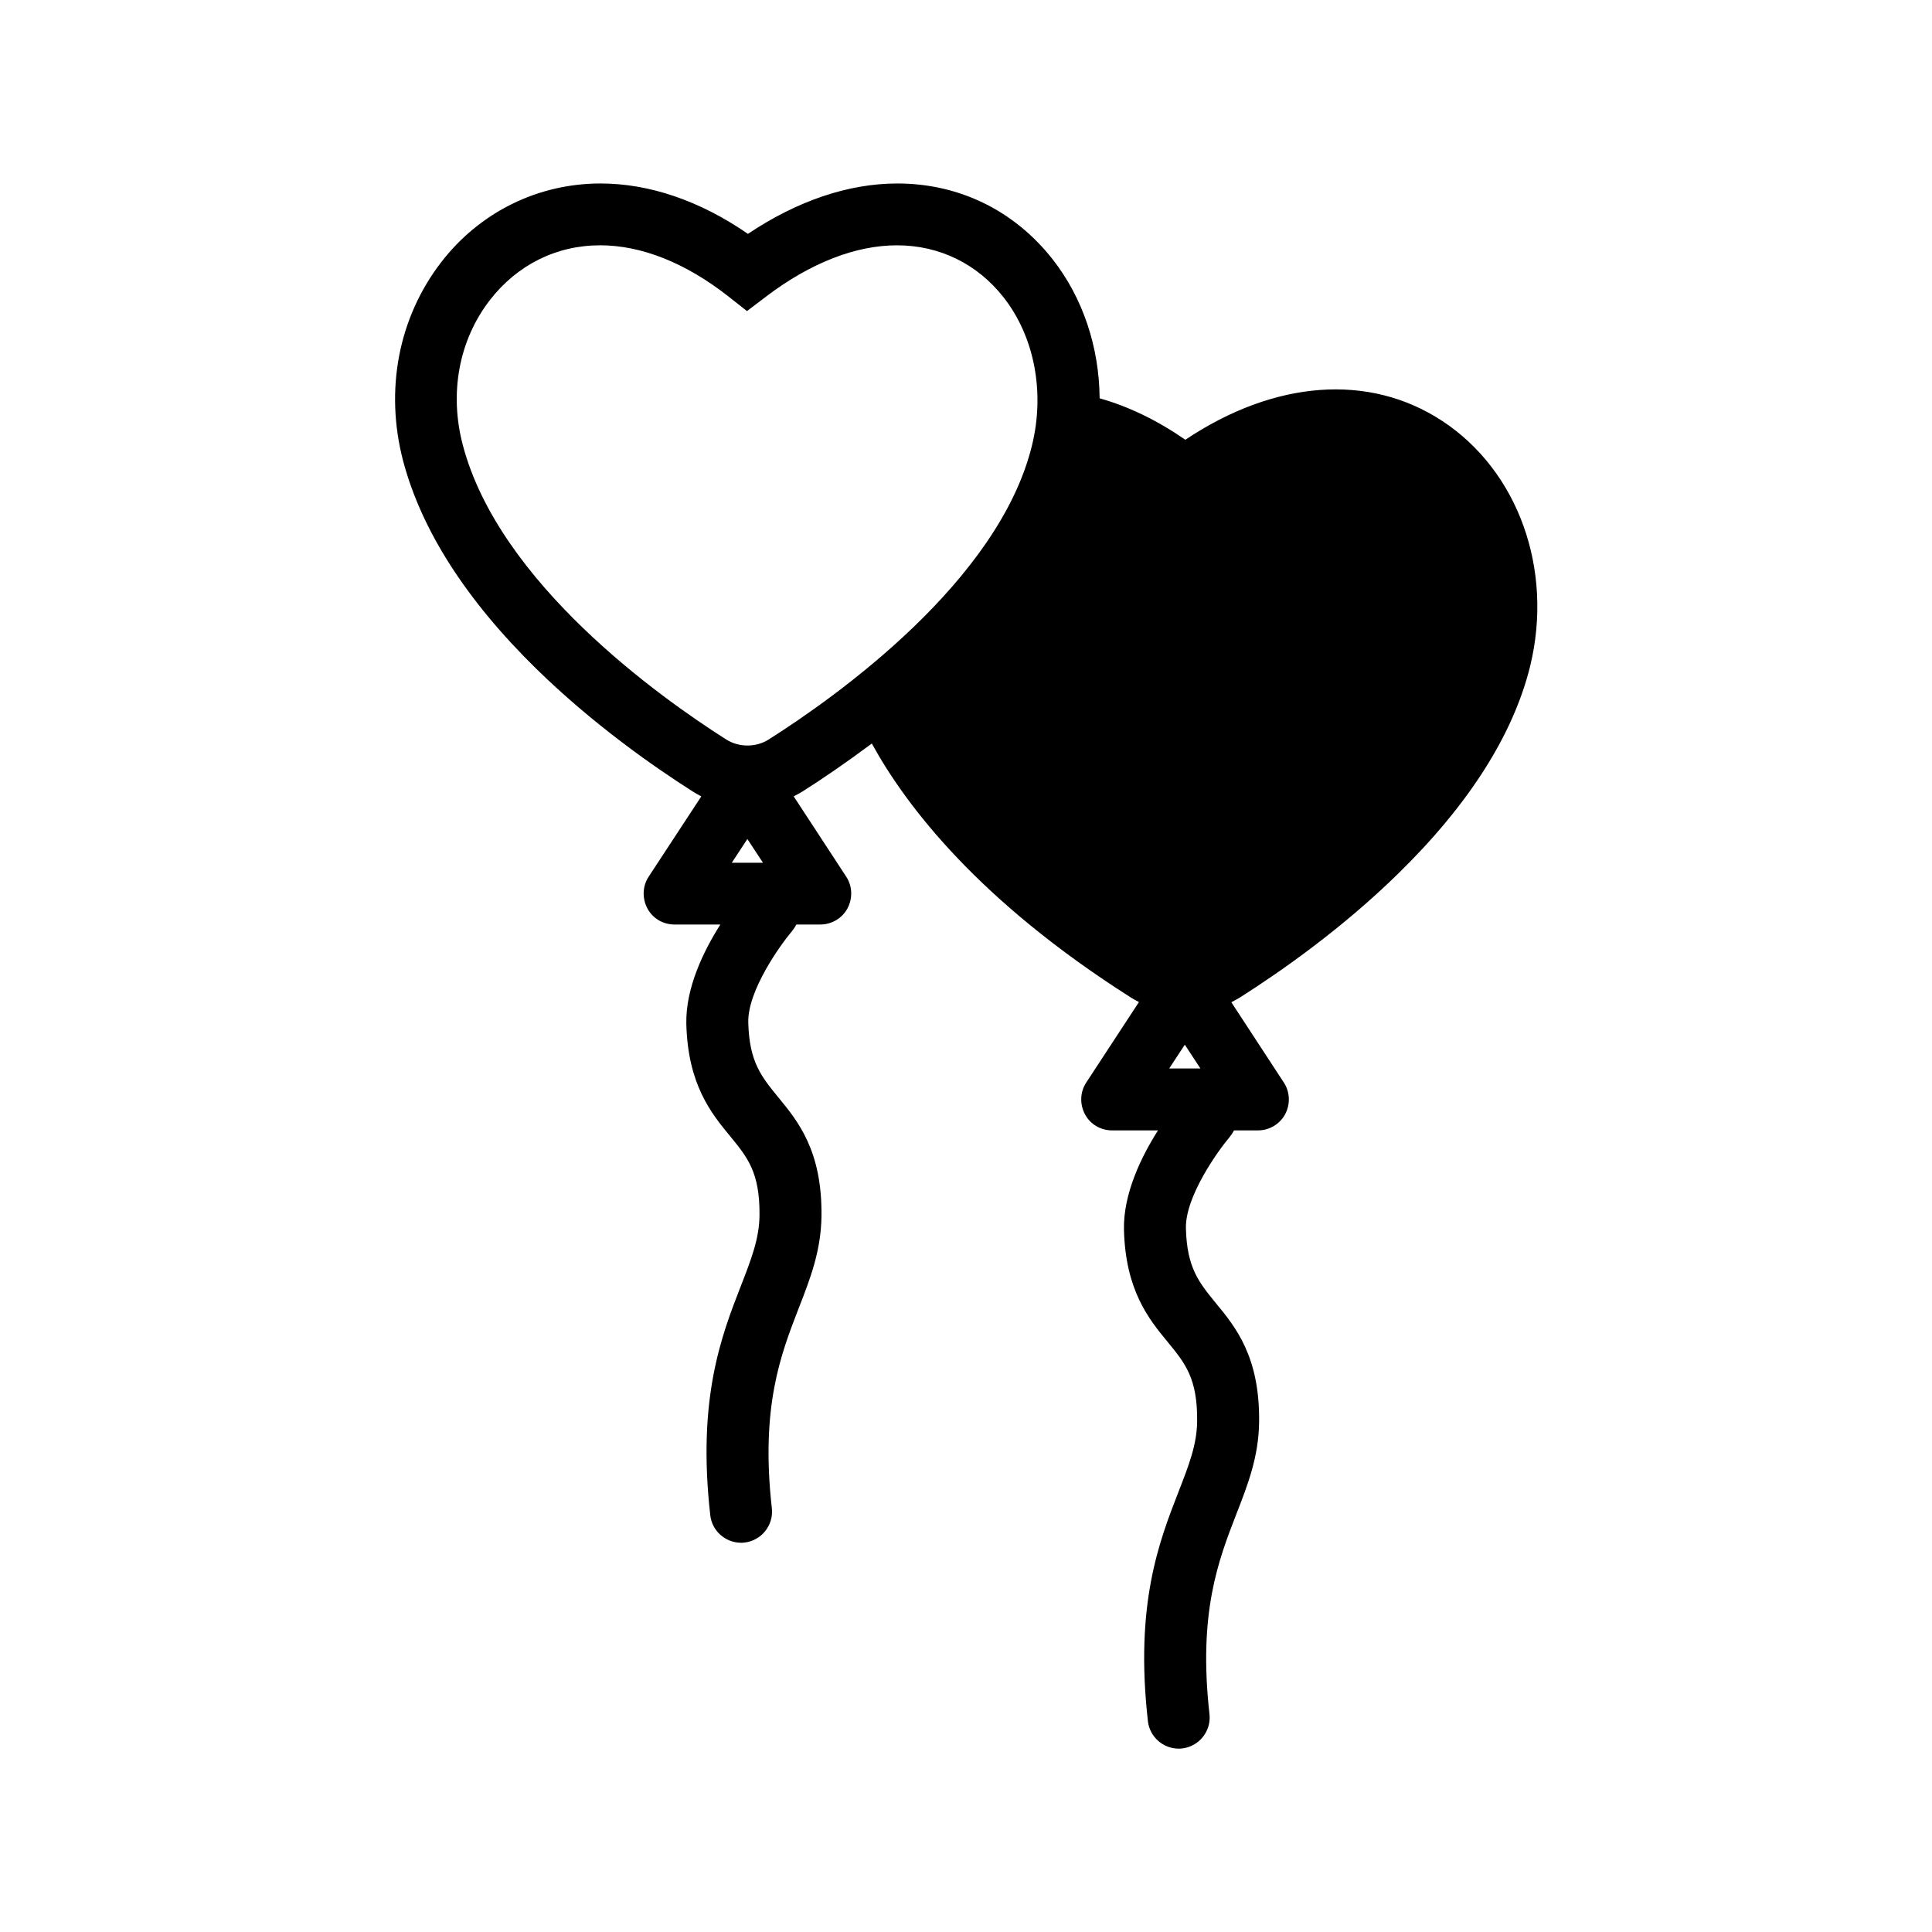 <?xml version="1.0" encoding="UTF-8"?>
<!-- Uploaded to: SVG Repo, www.svgrepo.com, Generator: SVG Repo Mixer Tools -->
<svg fill="#000000" width="800px" height="800px" version="1.1" viewBox="144 144 512 512" xmlns="http://www.w3.org/2000/svg">
 <path d="m526.2 255.55c-19.398-12.746-44.488-10.781-68.066 4.988-7.457-5.141-15.012-8.816-22.723-10.984-0.102-13.551-4.434-26.602-12.445-36.828-10.176-12.949-24.789-20.102-41.16-20.102-12.949 0-26.5 4.586-39.598 13.352-12.695-8.766-26.098-13.352-39.047-13.352-16.625 0-32.043 7.609-42.27 20.906-11.285 14.66-14.965 33.805-10.078 52.547 4.836 18.34 16.676 36.879 35.215 55.066 14.863 14.559 30.832 25.797 41.613 32.648 0.707 0.453 1.461 0.855 2.215 1.258l-13.945 21.266c-1.664 2.519-1.762 5.742-0.352 8.414s4.18 4.281 7.203 4.281h12.141c-4.383 6.902-9.219 16.727-9.02 26.301 0.402 16.121 6.602 23.73 11.637 29.824 4.586 5.594 7.859 9.574 7.758 20.906-0.051 6.246-2.215 11.738-4.938 18.742-5.188 13.301-11.586 29.875-8.113 60.758 0.453 4.18 4.031 7.305 8.16 7.305 0.301 0 0.605 0 0.906-0.051 4.484-0.504 7.758-4.586 7.254-9.07-3.023-26.902 2.367-40.758 7.106-53 3.074-7.859 5.945-15.266 6.047-24.484 0.203-17.281-6.246-25.141-11.488-31.488-4.434-5.441-7.656-9.32-7.91-19.801-0.203-8.414 8.516-20.555 11.586-24.184 0.453-0.555 0.855-1.16 1.16-1.762h6.348c3.023 0 5.793-1.664 7.203-4.281 1.41-2.672 1.309-5.894-0.352-8.414l-13.906-21.262c0.754-0.402 1.512-0.805 2.266-1.258 5.188-3.273 11.539-7.609 18.438-12.746 9.117 16.625 28.363 41.715 68.57 67.258 0.707 0.453 1.461 0.855 2.215 1.258l-13.957 21.312c-1.664 2.519-1.762 5.742-0.352 8.414 1.41 2.672 4.18 4.281 7.203 4.281l12.156 0.004c-4.383 6.902-9.219 16.727-9.02 26.301 0.402 16.121 6.602 23.73 11.637 29.824 4.586 5.594 7.859 9.574 7.758 20.906-0.051 6.246-2.215 11.738-4.938 18.742-5.188 13.301-11.586 29.875-8.113 60.758 0.453 4.18 4.031 7.305 8.16 7.305 0.301 0 0.605 0 0.906-0.051 4.484-0.504 7.758-4.586 7.254-9.07-3.023-26.902 2.367-40.758 7.106-53 3.074-7.859 5.945-15.266 6.047-24.484 0.203-17.281-6.246-25.141-11.488-31.488-4.434-5.441-7.656-9.32-7.91-19.801-0.203-8.414 8.516-20.555 11.586-24.184 0.453-0.555 0.855-1.16 1.16-1.762h6.348c3.023 0 5.793-1.664 7.203-4.281 1.41-2.672 1.309-5.894-0.352-8.414l-13.906-21.262c0.754-0.402 1.512-0.805 2.266-1.258 10.934-6.953 27.055-18.238 41.969-32.848 18.691-18.289 30.48-36.777 34.965-55.016 6.207-25.594-3.164-51.691-23.316-64.941zm-188.27 117.09 4.133-6.297 4.133 6.297zm9.824-32.695c-3.375 2.168-7.961 2.168-11.336 0-17.785-11.285-60.207-41.562-69.777-78.039-3.629-13.754-1.008-27.762 7.152-38.34 7.254-9.371 17.633-14.559 29.27-14.559 10.934 0 22.672 4.684 33.906 13.504l4.988 3.93 5.039-3.828c11.738-8.918 23.73-13.602 34.711-13.602 11.234 0 21.262 4.887 28.266 13.805 8.16 10.43 10.984 25.09 7.508 39.246-8.766 35.914-51.691 66.445-69.727 77.883zm106.1 87.207 4.133-6.297 4.133 6.297z"/>
</svg>